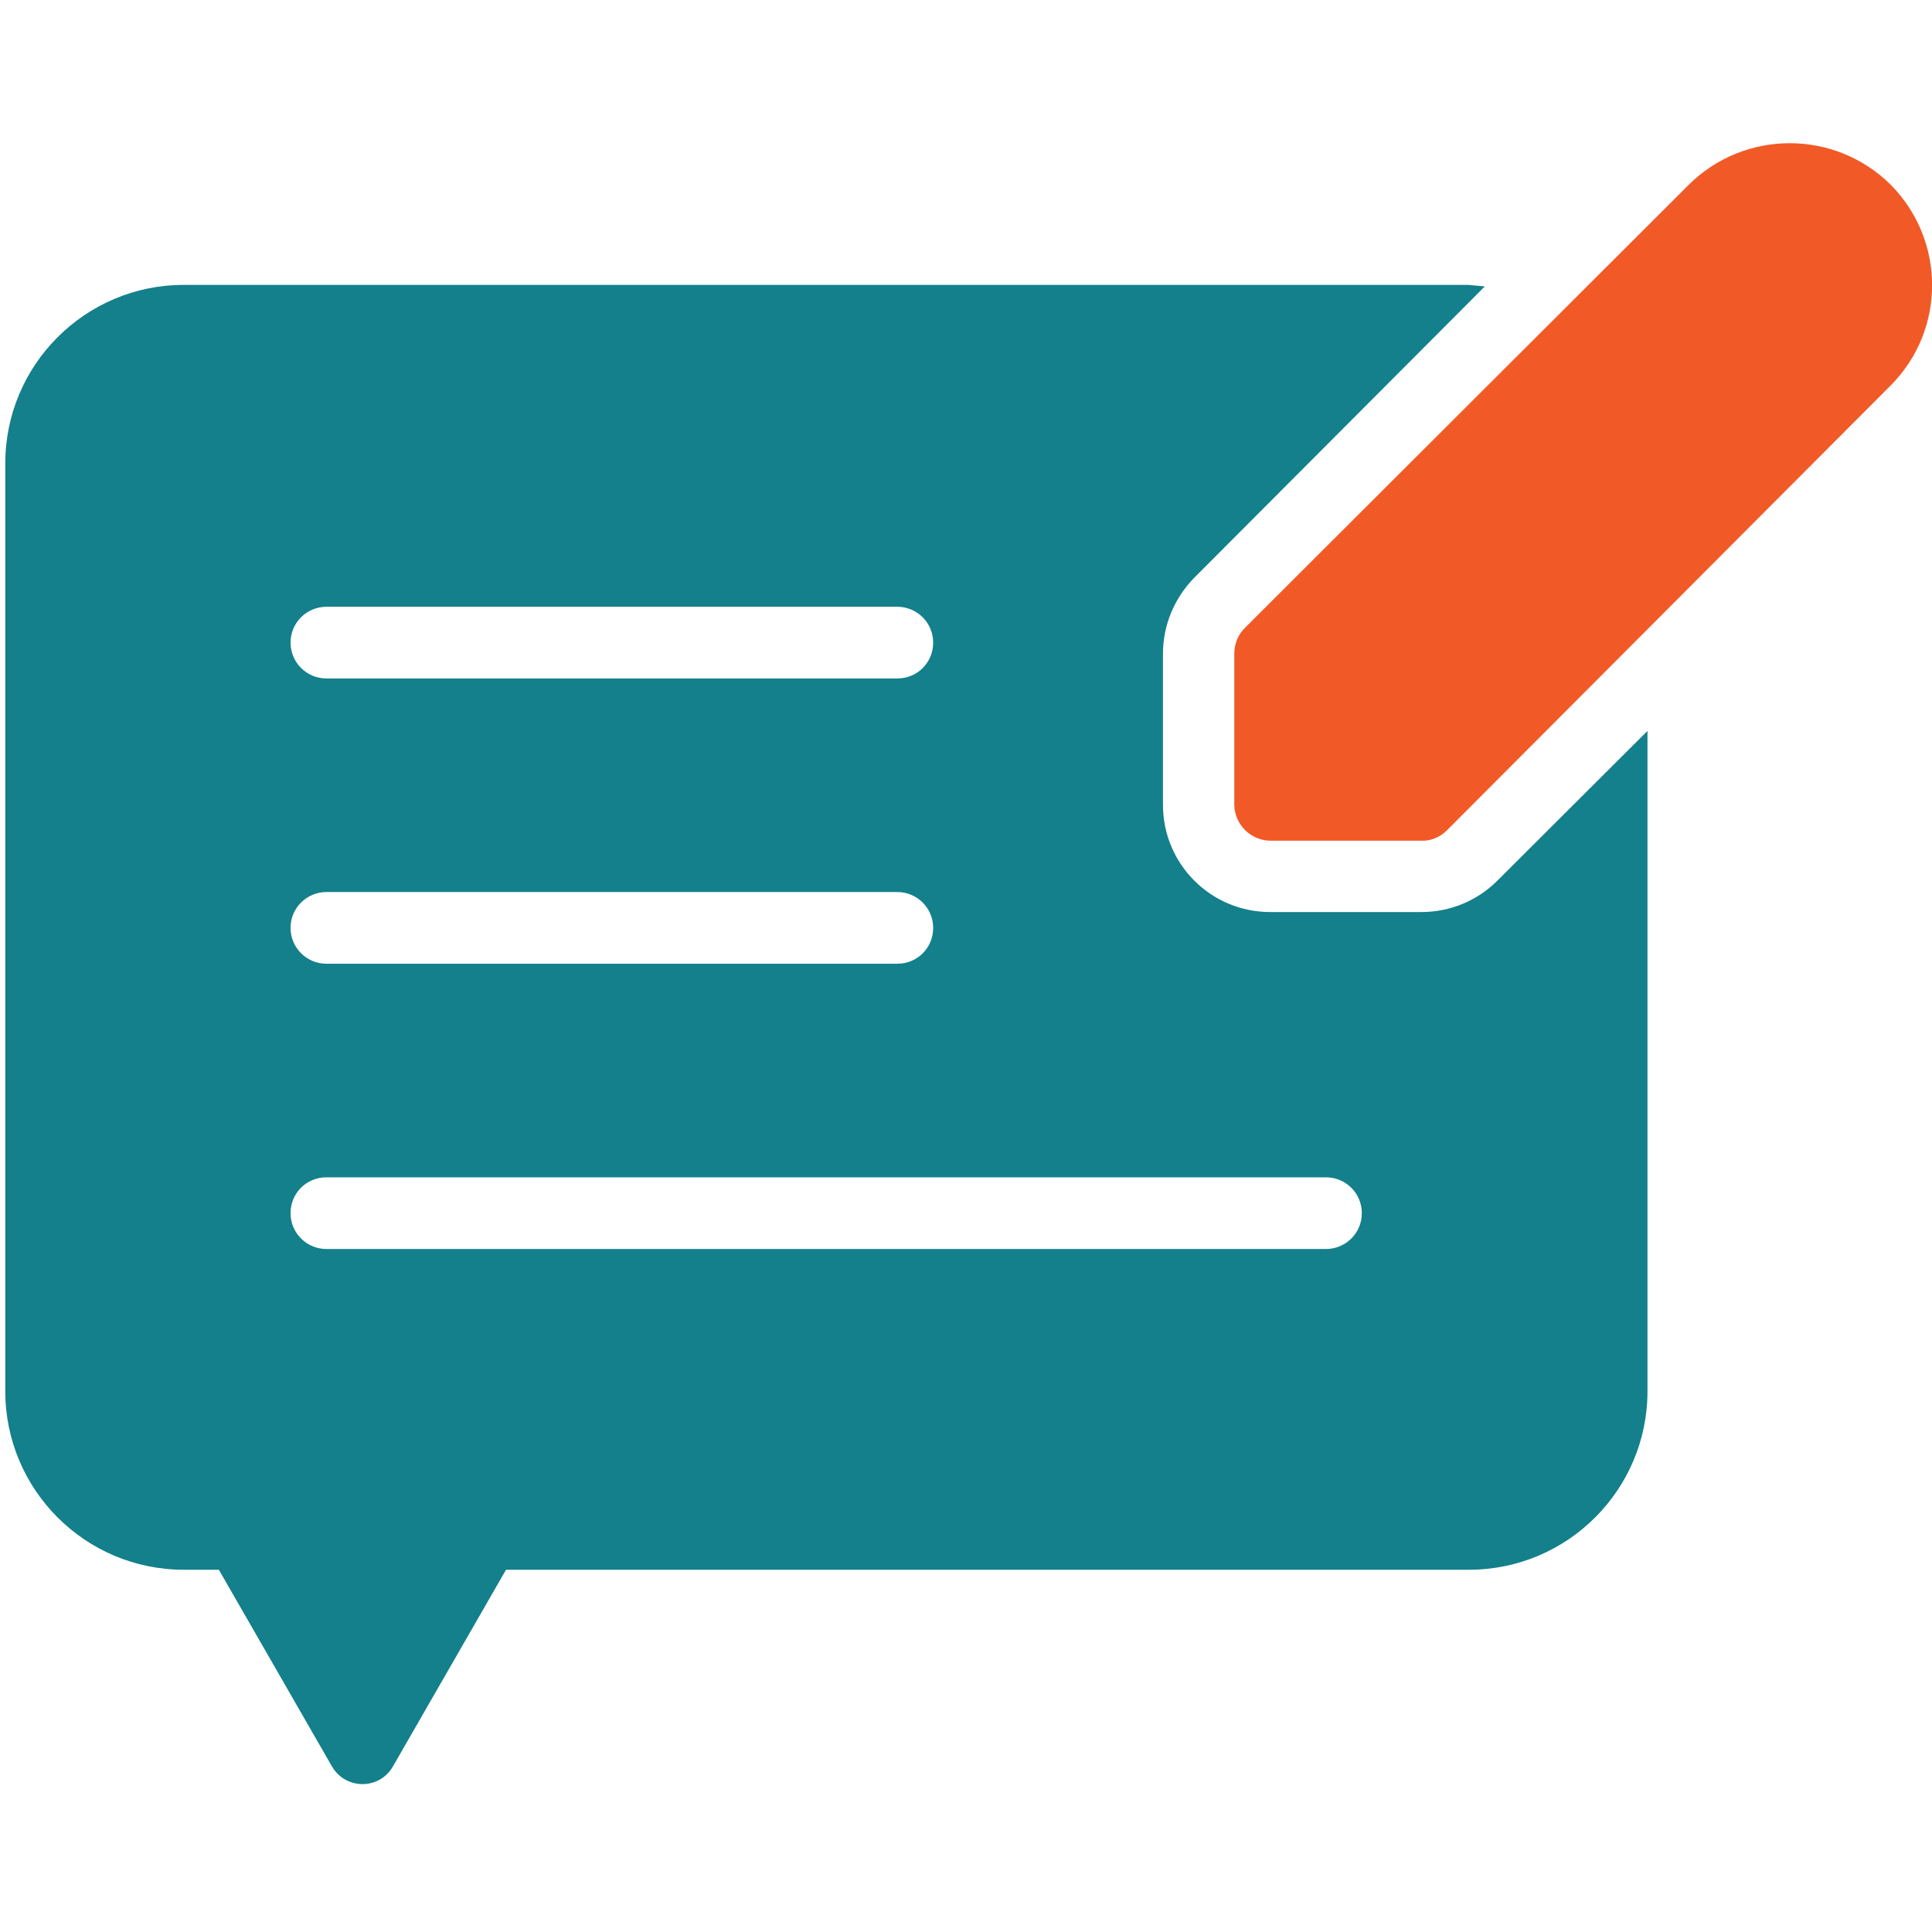 <?xml version="1.0" encoding="utf-8"?>
<!-- Generator: Adobe Illustrator 28.1.0, SVG Export Plug-In . SVG Version: 6.00 Build 0)  -->
<svg version="1.1" id="Layer_1" xmlns="http://www.w3.org/2000/svg" xmlns:xlink="http://www.w3.org/1999/xlink" x="0px" y="0px"
	 viewBox="0 0 512 512" style="enable-background:new 0 0 512 512;" xml:space="preserve">
<style type="text/css">
	.st0{fill:#13808B;}
	.st1{fill:#F15A27;}
</style>
<g>
	<path class="st0" d="M396.8,233.4c-5.3,5.3-12.5,8.3-20.1,8.3h-40.1c-15.7,0-28.4-12.7-28.4-28.4v-40.1c0-7.5,3-14.7,8.3-20.1
		l77-77.2l-4.4-0.4H48.7c-26.1,0-47.3,21.2-47.3,47.3v245.9c0,26.1,21.2,47.3,47.3,47.3h9.3l29.9,52c2.5,4.5,8.1,6.1,12.6,3.7
		c1.6-0.9,2.8-2.1,3.7-3.7l29.9-52h255.2c26.1,0,47.3-21.2,47.3-47.3V193.7L396.8,233.4z M86.5,160.8h151.3c5.2,0,9.5,4.2,9.5,9.5
		s-4.2,9.5-9.5,9.5H86.5c-5.2,0-9.5-4.2-9.5-9.5S81.3,160.8,86.5,160.8z M86.5,236.4h151.3c5.2,0,9.5,4.2,9.5,9.5s-4.2,9.5-9.5,9.5
		H86.5c-5.2,0-9.5-4.2-9.5-9.5S81.3,236.4,86.5,236.4z M351.4,331H86.5c-5.2,0-9.5-4.2-9.5-9.5s4.2-9.5,9.5-9.5h264.9
		c5.2,0,9.5,4.2,9.5,9.5S356.6,331,351.4,331z"/>
	<path class="st1" d="M501,48.9c14.7,14.8,14.7,38.6,0,53.3L383.5,220c-1.8,1.8-4.2,2.9-6.8,2.8h-40.1c-5.2-0.1-9.4-4.3-9.5-9.5
		v-40.1c0-2.6,1-5,2.8-6.8L447.6,48.9C462.4,34.3,486.2,34.3,501,48.9L501,48.9z"/>
</g>
</svg>
